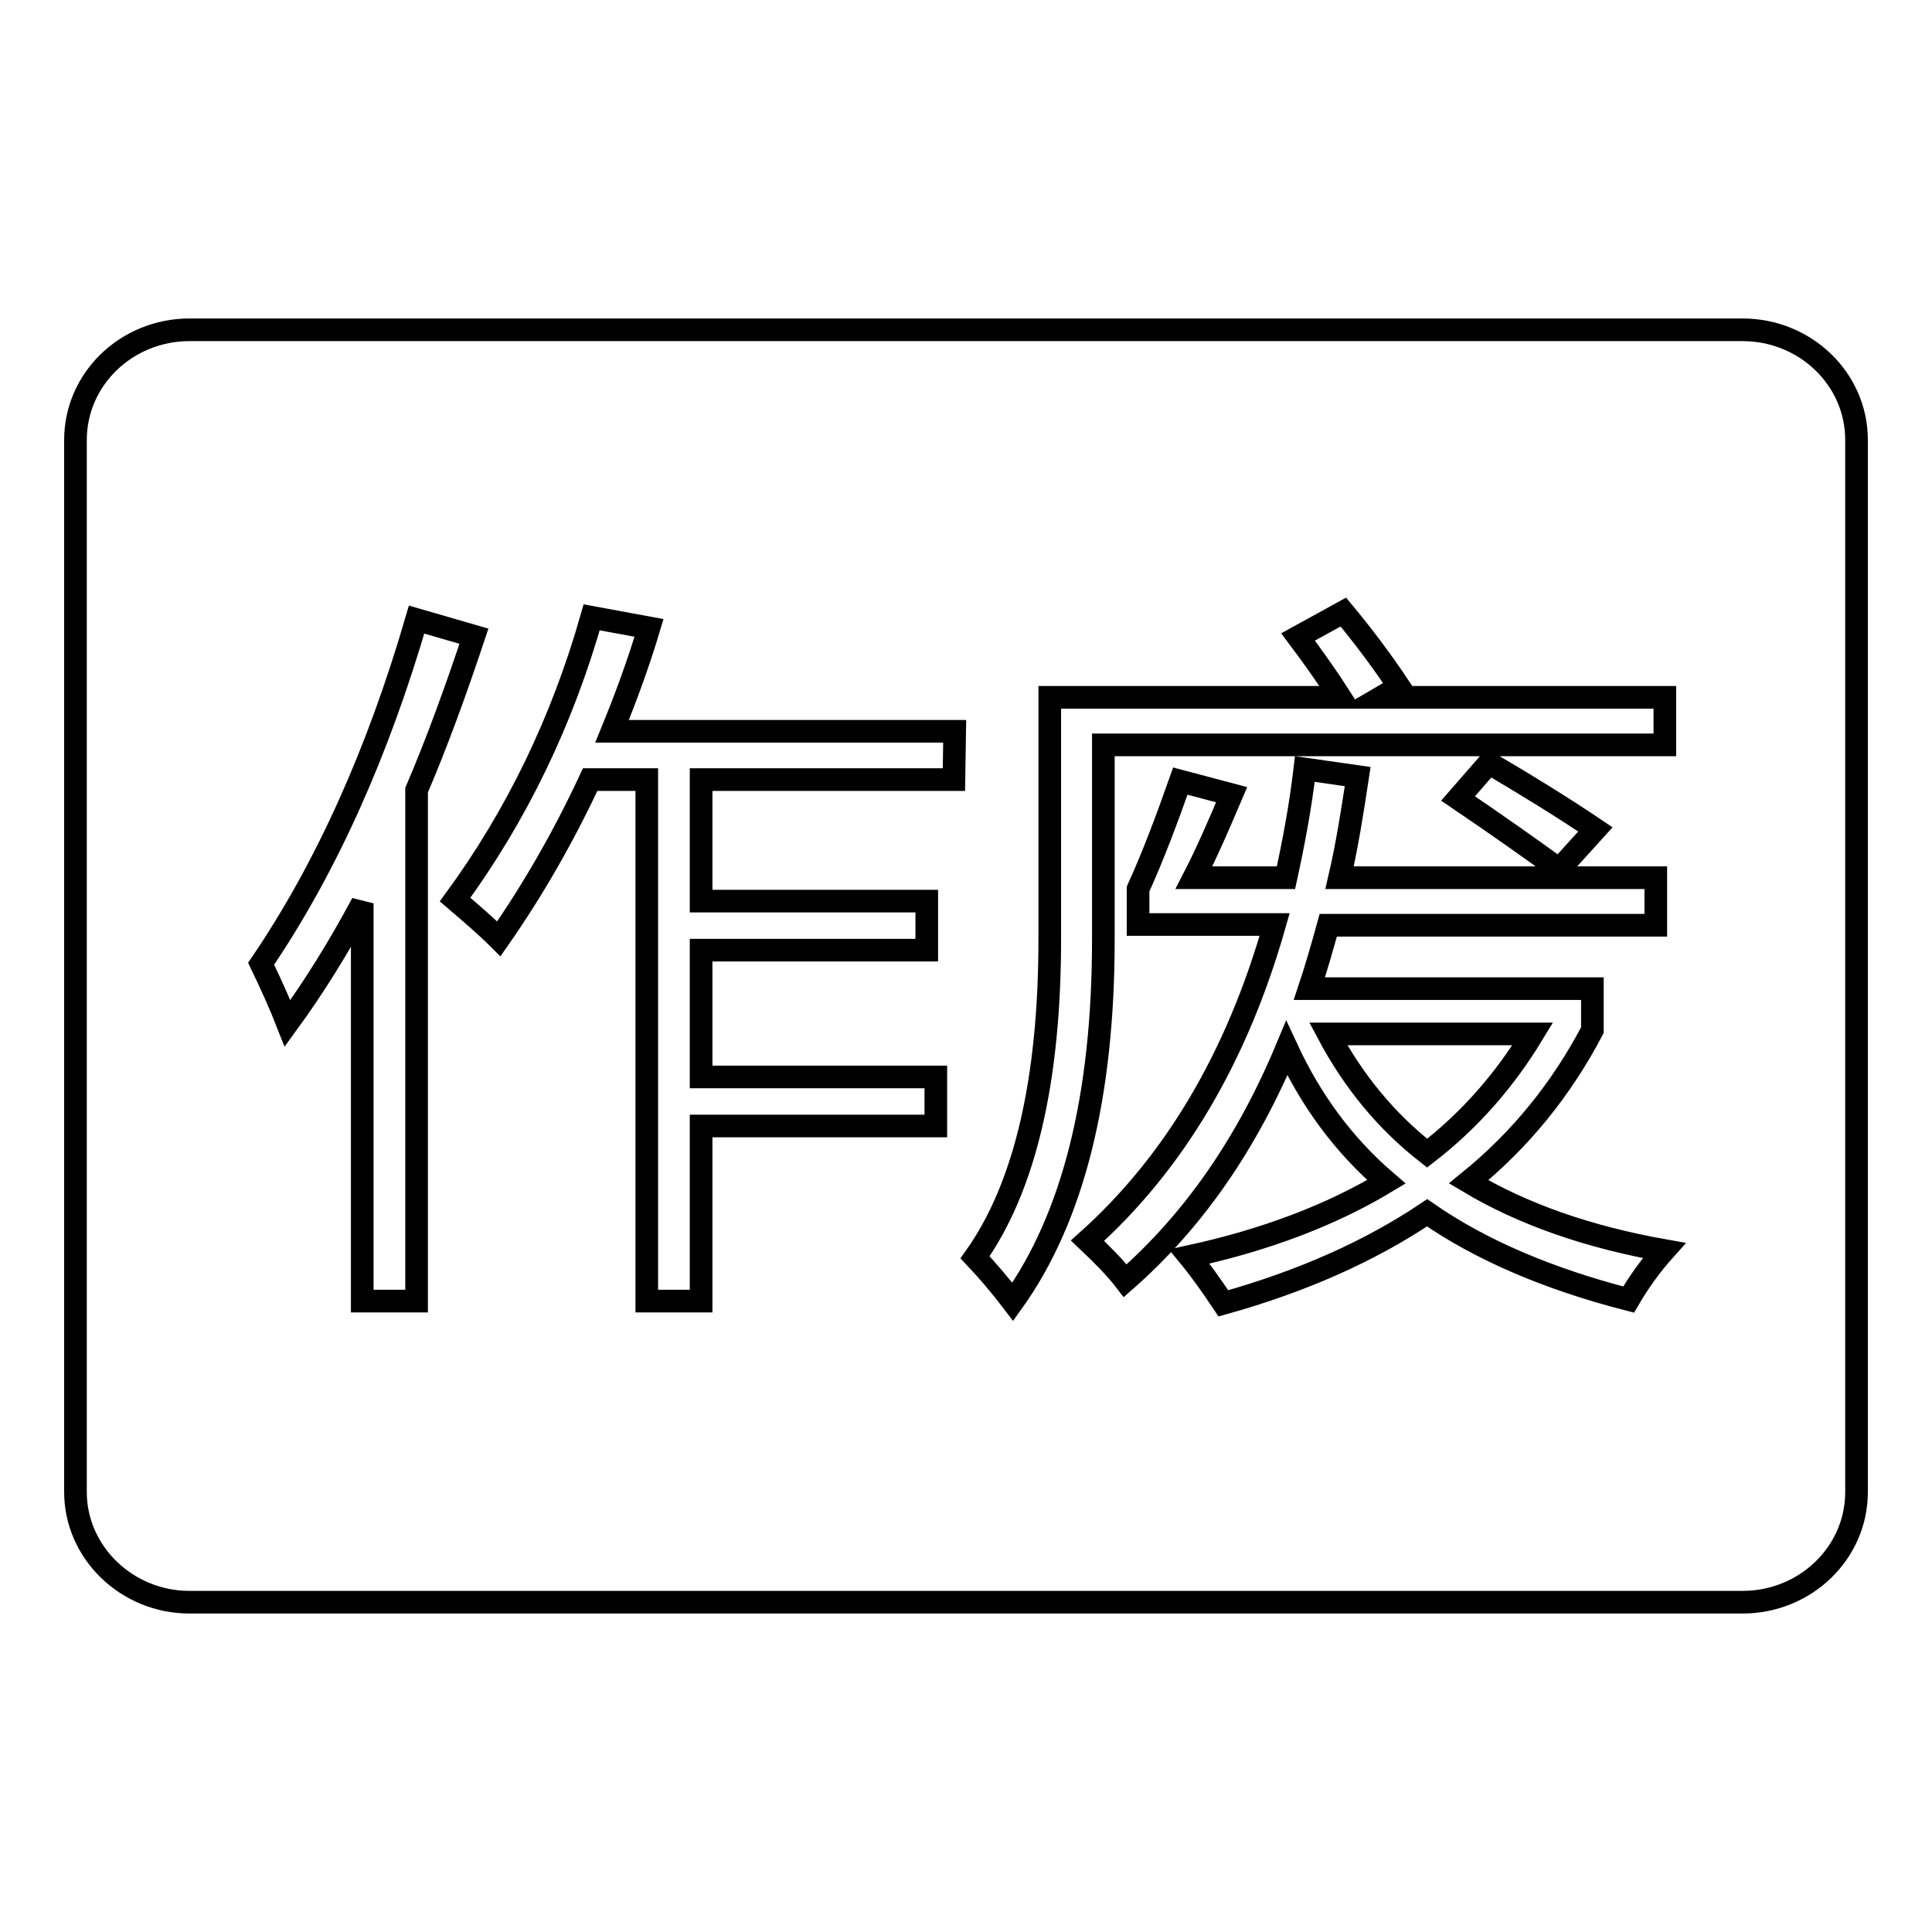 <?xml version="1.0" encoding="utf-8"?>
<!-- Svg Vector Icons : http://www.onlinewebfonts.com/icon -->
<!DOCTYPE svg PUBLIC "-//W3C//DTD SVG 1.1//EN" "http://www.w3.org/Graphics/SVG/1.1/DTD/svg11.dtd">
<svg version="1.1" xmlns="http://www.w3.org/2000/svg" xmlns:xlink="http://www.w3.org/1999/xlink" x="0px" y="0px" viewBox="0 0 256 256" enable-background="new 0 0 256 256" xml:space="preserve">
<g><g><path stroke-width="3" fill-opacity="0" stroke="#000000"  d="M176,137c3.3,6.2,7.6,11.5,13.1,15.8c5.7-4.4,10.3-9.7,14-15.8H176z"/><path stroke-width="3" fill-opacity="0" stroke="#000000"  d="M230.9,43.7H25.1c-8.3,0-15.1,6.5-15.1,14.6v139.4c0,8,6.8,14.6,15.1,14.6h205.8c8.3,0,15.1-6.5,15.1-14.6V58.3C246,50.2,239.2,43.7,230.9,43.7z M55.2,172.4H48v-52.7c-3.1,5.8-6.4,11.1-9.9,15.9c-0.9-2.3-2.1-5-3.5-7.9c8.7-12.8,15.5-28.1,20.6-45.6l7.6,2.2c-2.4,7.2-4.9,14.1-7.6,20.4V172.4z M126.4,103.3H92.9v16.1h29.9v6.5H92.9v16.8h31.1v6.5H92.9v23.2h-7.2v-69.1h-7.5c-3.5,7.5-7.5,14.5-12.1,21.1c-1.7-1.7-3.7-3.4-5.8-5.2c8.2-11.2,14.2-23.7,18.1-37.4l7.6,1.4c-1.4,4.7-3.1,9.3-4.9,13.7h45.4L126.4,103.3L126.4,103.3z M215.8,172.2c-10.5-2.7-19.5-6.5-26.7-11.5c-7.6,5.1-16.6,9.1-27,12c-1.6-2.4-3.1-4.5-4.5-6.2c10.1-2.2,18.8-5.5,26.1-9.9c-5.7-4.9-10-10.8-13.2-17.7c-5.3,12.7-12.4,22.9-21.4,30.8c-1.3-1.7-3-3.4-5-5.3c11.5-10.3,19.8-24.3,24.8-41.9h-18.1v-4.7c2-4.4,3.8-9.2,5.6-14.3l6.8,1.8c-1.7,4-3.3,7.7-5,11h12.2c1-4.6,1.9-9.3,2.5-14.4l7,1c-0.7,4.6-1.4,9.1-2.4,13.4h41.9v6.3H176c-0.8,2.9-1.6,5.7-2.5,8.4H211v5.5c-4.1,7.8-9.5,14.5-16.4,20.1c7.2,4.3,15.8,7.3,25.9,9.1C218.8,167.6,217.2,169.8,215.8,172.2z M193.2,105.8l4.1-4.7c5.1,3,9.8,5.9,14.1,8.8l-4.8,5.3C202.9,112.5,198.5,109.4,193.2,105.8z M220.5,98.7h-74.3v25.8c0,20.8-4,36.8-12,48c-1.6-2.1-3.3-4.1-5-5.9c6.6-9.3,9.9-23.4,9.9-42.2v-32h38.5c-1.6-2.5-3.5-5.2-5.6-8l6-3.3c2.5,3,5,6.3,7.4,9.9l-2.4,1.4h37.6V98.7L220.5,98.7z"/></g></g>
</svg>
